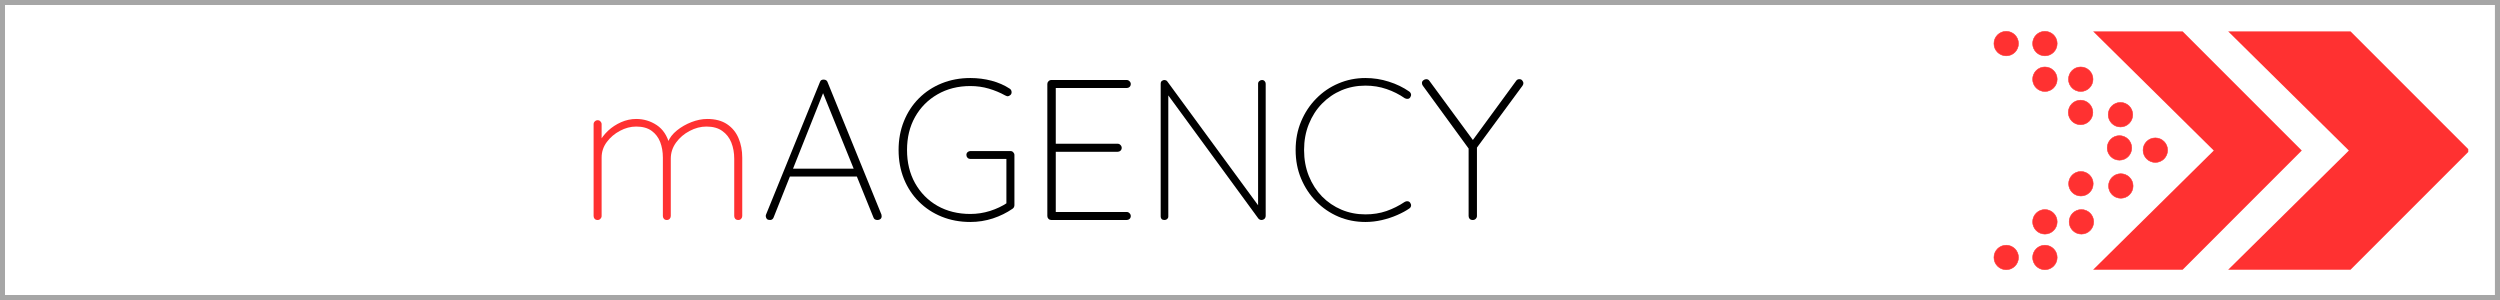 <svg xmlns="http://www.w3.org/2000/svg" xmlns:xlink="http://www.w3.org/1999/xlink" width="500" viewBox="0 0 375 45" height="60" preserveAspectRatio="xMidYMid meet"><defs><g></g><clipPath id="af4a0c4993"><path d="M 0.75 0.75 L 374.25 0.75 L 374.25 44.25 L 0.75 44.25 Z M 0.75 0.75 " clip-rule="nonzero"></path></clipPath><clipPath id="c11fbe90ce"><path d="M 313 4.656 L 346 4.656 L 346 40.656 L 313 40.656 Z M 313 4.656 " clip-rule="nonzero"></path></clipPath><clipPath id="7c14e32f73"><path d="M 334 4.656 L 370.238 4.656 L 370.238 40.656 L 334 40.656 Z M 334 4.656 " clip-rule="nonzero"></path></clipPath><clipPath id="215a1023ec"><path d="M 304 4.656 L 309 4.656 L 309 9 L 304 9 Z M 304 4.656 " clip-rule="nonzero"></path></clipPath><clipPath id="cdb577e6f1"><path d="M 299 4.656 L 303 4.656 L 303 9 L 299 9 Z M 299 4.656 " clip-rule="nonzero"></path></clipPath><clipPath id="f360aa5133"><path d="M 304 36 L 309 36 L 309 40.656 L 304 40.656 Z M 304 36 " clip-rule="nonzero"></path></clipPath><clipPath id="bc464b4daa"><path d="M 299 36 L 303 36 L 303 40.656 L 299 40.656 Z M 299 36 " clip-rule="nonzero"></path></clipPath></defs><rect x="-37.5" width="450" fill="#ffffff" y="-4.5" height="54" fill-opacity="1"></rect><rect x="-37.5" width="450" fill="#a6a6a6" y="-4.5" height="54" fill-opacity="1"></rect><g clip-path="url(#af4a0c4993)"><path fill="#ffffff" d="M 0.75 0.75 L 374.238 0.75 L 374.238 44.25 L 0.75 44.25 Z M 0.75 0.75 " fill-opacity="1" fill-rule="nonzero"></path></g><g clip-path="url(#c11fbe90ce)"><path fill="#ff3131" d="M 341.355 18.672 L 327.391 4.707 L 313.965 4.707 L 332.066 22.582 L 313.965 40.461 L 327.391 40.461 L 345.266 22.582 L 341.355 18.672 " fill-opacity="1" fill-rule="nonzero"></path></g><g clip-path="url(#7c14e32f73)"><path fill="#ff3131" d="M 366.543 18.672 L 352.578 4.707 L 334.223 4.707 L 352.328 22.582 L 334.223 40.461 L 352.578 40.461 L 370.453 22.582 L 366.543 18.672 " fill-opacity="1" fill-rule="nonzero"></path></g><path fill="#ff3131" d="M 312.094 18.707 C 313.109 18.699 313.93 17.871 313.926 16.859 C 313.922 15.844 313.09 15.023 312.078 15.027 C 311.066 15.031 310.242 15.863 310.246 16.875 C 310.254 17.887 311.082 18.711 312.094 18.707 " fill-opacity="1" fill-rule="evenodd"></path><path fill="#ff3131" d="M 312.086 15.066 C 311.086 15.07 310.281 15.883 310.285 16.875 C 310.293 17.863 311.098 18.668 312.086 18.668 L 312.086 18.707 L 312.094 18.668 C 312.574 18.664 313.023 18.473 313.363 18.133 C 313.703 17.789 313.891 17.336 313.887 16.859 C 313.883 15.871 313.074 15.066 312.086 15.066 Z M 312.086 18.746 C 311.055 18.746 310.215 17.906 310.207 16.875 C 310.203 15.84 311.043 14.996 312.078 14.988 C 313.117 14.988 313.961 15.828 313.965 16.859 C 313.965 17.359 313.773 17.832 313.418 18.188 C 313.066 18.543 312.598 18.742 312.094 18.746 L 312.086 18.746 " fill-opacity="1" fill-rule="nonzero"></path><path fill="#ff3131" d="M 312.145 29.398 C 313.16 29.395 313.98 28.566 313.977 27.551 C 313.973 26.539 313.141 25.719 312.129 25.723 C 311.117 25.727 310.293 26.559 310.297 27.57 C 310.305 28.582 311.133 29.406 312.145 29.398 " fill-opacity="1" fill-rule="evenodd"></path><path fill="#ff3131" d="M 312.137 25.762 C 311.137 25.766 310.332 26.578 310.336 27.57 C 310.34 28.559 311.148 29.359 312.137 29.359 L 312.137 29.398 L 312.145 29.359 C 313.137 29.355 313.941 28.543 313.938 27.551 C 313.934 26.566 313.125 25.762 312.137 25.762 Z M 312.137 29.438 C 311.105 29.438 310.266 28.602 310.258 27.57 C 310.254 26.535 311.094 25.688 312.129 25.684 C 313.168 25.684 314.012 26.523 314.016 27.551 C 314.02 28.586 313.18 29.434 312.145 29.438 L 312.137 29.438 " fill-opacity="1" fill-rule="nonzero"></path><path fill="#ff3131" d="M 317.93 24.023 C 318.941 24.02 319.766 23.191 319.758 22.18 C 319.754 21.164 318.926 20.344 317.91 20.348 C 316.898 20.352 316.078 21.184 316.082 22.195 C 316.086 23.207 316.918 24.031 317.93 24.023 " fill-opacity="1" fill-rule="evenodd"></path><path fill="#ff3131" d="M 317.922 20.387 C 316.918 20.391 316.117 21.203 316.121 22.195 C 316.125 23.184 316.934 23.984 317.922 23.984 L 317.922 24.023 L 317.93 23.984 C 318.922 23.98 319.727 23.172 319.719 22.18 C 319.715 21.191 318.906 20.387 317.922 20.387 Z M 317.922 24.062 C 316.891 24.062 316.047 23.227 316.043 22.195 C 316.039 21.16 316.875 20.312 317.91 20.309 C 318.949 20.309 319.793 21.148 319.797 22.176 C 319.805 23.215 318.965 24.059 317.93 24.062 L 317.922 24.062 " fill-opacity="1" fill-rule="nonzero"></path><path fill="#ff3131" d="M 312.121 13.723 C 313.133 13.719 313.957 12.887 313.949 11.875 C 313.945 10.863 313.117 10.039 312.102 10.047 C 311.09 10.051 310.27 10.879 310.273 11.895 C 310.277 12.906 311.109 13.727 312.121 13.723 " fill-opacity="1" fill-rule="evenodd"></path><path fill="#ff3131" d="M 312.113 10.086 C 311.109 10.09 310.309 10.898 310.312 11.895 C 310.316 12.879 311.125 13.684 312.113 13.684 L 312.113 13.723 L 312.121 13.684 C 312.602 13.684 313.051 13.492 313.391 13.148 C 313.73 12.809 313.914 12.355 313.914 11.875 C 313.906 10.887 313.102 10.086 312.113 10.086 Z M 312.113 13.762 C 311.082 13.762 310.238 12.922 310.234 11.895 C 310.23 10.859 311.066 10.012 312.102 10.008 C 313.141 10.008 313.984 10.844 313.988 11.875 C 313.992 12.375 313.797 12.848 313.445 13.203 C 313.09 13.562 312.621 13.758 312.121 13.762 L 312.113 13.762 " fill-opacity="1" fill-rule="nonzero"></path><path fill="#ff3131" d="M 306.746 13.723 C 307.758 13.719 308.578 12.887 308.574 11.875 C 308.57 10.863 307.738 10.039 306.727 10.047 C 305.715 10.051 304.891 10.879 304.898 11.895 C 304.902 12.906 305.73 13.727 306.746 13.723 " fill-opacity="1" fill-rule="evenodd"></path><path fill="#ff3131" d="M 306.734 10.086 C 306.246 10.086 305.797 10.277 305.457 10.617 C 305.117 10.961 304.934 11.414 304.934 11.895 C 304.941 12.879 305.746 13.684 306.734 13.684 L 306.734 13.723 L 306.746 13.684 C 307.738 13.68 308.539 12.867 308.535 11.875 C 308.531 10.887 307.723 10.086 306.734 10.086 Z M 306.734 13.762 C 305.707 13.762 304.863 12.922 304.859 11.895 C 304.855 11.395 305.051 10.922 305.402 10.562 C 305.758 10.207 306.227 10.008 306.727 10.008 C 307.766 10.008 308.609 10.844 308.613 11.875 C 308.617 12.91 307.781 13.758 306.746 13.762 L 306.734 13.762 " fill-opacity="1" fill-rule="nonzero"></path><g clip-path="url(#215a1023ec)"><path fill="#ff3131" d="M 306.746 8.375 C 307.758 8.371 308.578 7.543 308.574 6.527 C 308.57 5.516 307.738 4.695 306.727 4.699 C 305.715 4.703 304.891 5.531 304.898 6.547 C 304.902 7.559 305.73 8.379 306.746 8.375 " fill-opacity="1" fill-rule="evenodd"></path><path fill="#ff3131" d="M 306.734 4.738 C 306.246 4.738 305.797 4.93 305.457 5.27 C 305.117 5.613 304.934 6.066 304.934 6.547 C 304.941 7.535 305.746 8.336 306.734 8.336 L 306.734 8.375 L 306.746 8.336 C 307.738 8.332 308.539 7.52 308.535 6.527 C 308.531 5.539 307.723 4.738 306.734 4.738 Z M 306.734 8.414 C 305.707 8.414 304.863 7.578 304.859 6.547 C 304.855 6.047 305.051 5.574 305.402 5.215 C 305.758 4.859 306.227 4.66 306.727 4.66 C 307.766 4.66 308.609 5.496 308.613 6.527 C 308.617 7.562 307.781 8.41 306.746 8.414 L 306.734 8.414 " fill-opacity="1" fill-rule="nonzero"></path></g><g clip-path="url(#cdb577e6f1)"><path fill="#ff3131" d="M 300.941 8.375 C 301.953 8.371 302.777 7.543 302.773 6.527 C 302.766 5.516 301.938 4.695 300.926 4.699 C 299.914 4.703 299.09 5.531 299.094 6.547 C 299.102 7.559 299.93 8.379 300.941 8.375 " fill-opacity="1" fill-rule="evenodd"></path><path fill="#ff3131" d="M 300.934 4.738 C 299.934 4.742 299.129 5.555 299.133 6.547 C 299.137 7.535 299.945 8.336 300.934 8.336 L 300.934 8.375 L 300.941 8.336 C 301.934 8.332 302.738 7.52 302.734 6.527 C 302.73 5.539 301.922 4.738 300.934 4.738 Z M 300.934 8.414 C 299.902 8.414 299.059 7.578 299.055 6.547 C 299.051 5.512 299.891 4.664 300.926 4.66 C 301.965 4.66 302.805 5.496 302.812 6.527 C 302.816 7.562 301.977 8.41 300.941 8.414 L 300.934 8.414 " fill-opacity="1" fill-rule="nonzero"></path></g><path fill="#ff3131" d="M 306.746 31.434 C 307.758 31.438 308.578 32.27 308.574 33.281 C 308.57 34.293 307.738 35.117 306.727 35.113 C 305.715 35.105 304.891 34.277 304.898 33.266 C 304.902 32.25 305.73 31.43 306.746 31.434 " fill-opacity="1" fill-rule="evenodd"></path><path fill="#ff3131" d="M 306.746 31.473 C 305.746 31.473 304.941 32.277 304.934 33.266 C 304.934 33.746 305.117 34.195 305.457 34.539 C 305.797 34.879 306.246 35.07 306.727 35.074 L 306.734 35.113 L 306.734 35.074 C 307.723 35.074 308.531 34.27 308.535 33.281 C 308.539 32.289 307.738 31.477 306.746 31.473 Z M 306.734 35.152 L 306.727 35.152 C 305.691 35.145 304.852 34.301 304.859 33.266 C 304.863 32.234 305.707 31.395 306.734 31.395 C 307.781 31.402 308.617 32.246 308.613 33.281 C 308.609 34.312 307.766 35.152 306.734 35.152 " fill-opacity="1" fill-rule="nonzero"></path><g clip-path="url(#f360aa5133)"><path fill="#ff3131" d="M 306.746 36.781 C 307.758 36.785 308.578 37.617 308.574 38.629 C 308.57 39.641 307.738 40.465 306.727 40.461 C 305.715 40.453 304.891 39.625 304.898 38.613 C 304.902 37.598 305.73 36.777 306.746 36.781 " fill-opacity="1" fill-rule="evenodd"></path><path fill="#ff3131" d="M 306.746 36.82 C 305.746 36.82 304.941 37.625 304.934 38.613 C 304.934 39.09 305.117 39.543 305.457 39.887 C 305.797 40.23 306.246 40.418 306.727 40.422 L 306.734 40.461 L 306.734 40.422 C 307.723 40.422 308.531 39.617 308.535 38.629 C 308.539 37.637 307.738 36.824 306.746 36.82 Z M 306.734 40.496 L 306.727 40.496 C 306.227 40.496 305.758 40.297 305.402 39.941 C 305.051 39.582 304.855 39.113 304.859 38.613 C 304.863 37.582 305.707 36.742 306.734 36.742 C 307.781 36.746 308.617 37.594 308.613 38.629 C 308.609 39.66 307.766 40.496 306.734 40.496 " fill-opacity="1" fill-rule="nonzero"></path></g><g clip-path="url(#bc464b4daa)"><path fill="#ff3131" d="M 300.941 36.781 C 301.953 36.785 302.777 37.617 302.773 38.629 C 302.766 39.641 301.938 40.465 300.926 40.461 C 299.914 40.453 299.09 39.625 299.094 38.613 C 299.102 37.598 299.93 36.777 300.941 36.781 " fill-opacity="1" fill-rule="evenodd"></path><path fill="#ff3131" d="M 300.941 36.82 C 299.945 36.82 299.137 37.625 299.133 38.613 C 299.133 39.09 299.316 39.543 299.656 39.887 C 299.996 40.23 300.445 40.418 300.926 40.422 L 300.934 40.461 L 300.934 40.422 C 301.922 40.422 302.73 39.617 302.734 38.629 C 302.738 37.637 301.934 36.824 300.941 36.82 Z M 300.934 40.496 L 300.926 40.496 C 300.426 40.496 299.953 40.297 299.602 39.941 C 299.246 39.582 299.055 39.113 299.055 38.613 C 299.059 37.582 299.902 36.742 300.934 36.742 C 301.977 36.746 302.816 37.594 302.812 38.629 C 302.805 39.66 301.965 40.496 300.934 40.496 " fill-opacity="1" fill-rule="nonzero"></path></g><path fill="#ff3131" d="M 312.223 35.113 C 313.234 35.105 314.059 34.277 314.051 33.266 C 314.047 32.25 313.219 31.43 312.203 31.434 C 311.191 31.438 310.371 32.27 310.375 33.281 C 310.379 34.293 311.211 35.117 312.223 35.113 " fill-opacity="1" fill-rule="evenodd"></path><path fill="#ff3131" d="M 312.215 31.473 C 311.211 31.477 310.41 32.289 310.414 33.281 C 310.418 34.27 311.227 35.074 312.215 35.074 L 312.215 35.113 L 312.223 35.074 C 313.215 35.066 314.02 34.258 314.012 33.266 C 314.008 32.277 313.203 31.473 312.215 31.473 Z M 312.215 35.152 C 311.184 35.152 310.34 34.312 310.336 33.281 C 310.332 32.246 311.168 31.402 312.203 31.395 C 313.242 31.395 314.086 32.234 314.09 33.266 C 314.098 34.301 313.258 35.145 312.223 35.152 L 312.215 35.152 " fill-opacity="1" fill-rule="nonzero"></path><path fill="#ff3131" d="M 318.082 19.043 C 319.094 19.039 319.914 18.207 319.91 17.195 C 319.906 16.184 319.074 15.359 318.062 15.363 C 317.051 15.371 316.227 16.199 316.234 17.211 C 316.238 18.227 317.066 19.047 318.082 19.043 " fill-opacity="1" fill-rule="evenodd"></path><path fill="#ff3131" d="M 318.07 15.402 C 317.07 15.406 316.266 16.219 316.273 17.211 C 316.277 18.199 317.086 19.004 318.07 19.004 L 318.07 19.043 L 318.082 19.004 C 318.559 19 319.012 18.812 319.352 18.469 C 319.688 18.125 319.875 17.676 319.871 17.195 C 319.867 16.207 319.059 15.402 318.07 15.402 Z M 318.07 19.082 C 317.043 19.082 316.199 18.242 316.195 17.211 C 316.191 16.176 317.027 15.332 318.062 15.324 C 319.102 15.324 319.945 16.164 319.949 17.195 C 319.953 17.695 319.758 18.168 319.406 18.523 C 319.051 18.879 318.582 19.078 318.082 19.082 L 318.07 19.082 " fill-opacity="1" fill-rule="nonzero"></path><path fill="#ff3131" d="M 318.133 29.738 C 319.145 29.73 319.965 28.902 319.961 27.891 C 319.957 26.875 319.125 26.055 318.113 26.059 C 317.102 26.062 316.281 26.895 316.285 27.906 C 316.289 28.918 317.117 29.742 318.133 29.738 " fill-opacity="1" fill-rule="evenodd"></path><path fill="#ff3131" d="M 318.121 26.098 C 317.121 26.102 316.316 26.914 316.324 27.906 C 316.328 28.895 317.137 29.699 318.121 29.699 L 318.121 29.738 L 318.133 29.699 C 319.125 29.691 319.926 28.883 319.922 27.891 C 319.918 26.902 319.109 26.098 318.121 26.098 Z M 318.121 29.773 C 317.094 29.773 316.25 28.938 316.246 27.906 C 316.238 26.871 317.078 26.023 318.113 26.02 C 319.152 26.02 319.996 26.859 320 27.891 C 320.004 28.926 319.168 29.77 318.133 29.773 L 318.121 29.773 " fill-opacity="1" fill-rule="nonzero"></path><path fill="#ff3131" d="M 323.309 24.363 C 324.32 24.359 325.145 23.531 325.141 22.516 C 325.133 21.504 324.305 20.684 323.293 20.688 C 322.277 20.691 321.457 21.523 321.461 22.535 C 321.465 23.547 322.297 24.371 323.309 24.363 " fill-opacity="1" fill-rule="evenodd"></path><path fill="#ff3131" d="M 323.301 20.727 C 322.301 20.73 321.496 21.543 321.5 22.535 C 321.504 23.523 322.312 24.324 323.301 24.324 L 323.301 24.363 L 323.309 24.324 C 324.301 24.32 325.105 23.512 325.102 22.516 C 325.094 21.531 324.289 20.727 323.301 20.727 Z M 323.301 24.402 C 322.27 24.402 321.43 23.566 321.422 22.535 C 321.418 21.5 322.258 20.652 323.293 20.648 C 324.332 20.648 325.172 21.488 325.18 22.516 C 325.184 23.551 324.344 24.398 323.309 24.402 L 323.301 24.402 " fill-opacity="1" fill-rule="nonzero"></path><g fill="#ff3131" fill-opacity="1"><g transform="translate(86.556, 33)"><g><path d="M 8.875 -15.156 C 10 -15.156 11.023 -14.848 11.953 -14.234 C 12.879 -13.617 13.516 -12.664 13.859 -11.375 L 13.469 -11.094 L 13.625 -11.672 C 13.883 -12.328 14.336 -12.914 14.984 -13.438 C 15.629 -13.957 16.359 -14.375 17.172 -14.688 C 17.984 -15 18.77 -15.156 19.531 -15.156 C 20.727 -15.156 21.719 -14.895 22.5 -14.375 C 23.281 -13.852 23.852 -13.156 24.219 -12.281 C 24.594 -11.414 24.781 -10.43 24.781 -9.328 L 24.781 -0.594 C 24.781 -0.438 24.723 -0.297 24.609 -0.172 C 24.504 -0.055 24.363 0 24.188 0 C 24 0 23.848 -0.055 23.734 -0.172 C 23.629 -0.297 23.578 -0.438 23.578 -0.594 L 23.578 -9.203 C 23.578 -10.086 23.43 -10.895 23.141 -11.625 C 22.848 -12.352 22.395 -12.93 21.781 -13.359 C 21.176 -13.797 20.383 -14.016 19.406 -14.016 C 18.551 -14.016 17.711 -13.797 16.891 -13.359 C 16.066 -12.93 15.391 -12.352 14.859 -11.625 C 14.328 -10.895 14.062 -10.086 14.062 -9.203 L 14.062 -0.594 C 14.062 -0.438 14.004 -0.297 13.891 -0.172 C 13.785 -0.055 13.645 0 13.469 0 C 13.289 0 13.145 -0.055 13.031 -0.172 C 12.926 -0.297 12.875 -0.438 12.875 -0.594 L 12.875 -9.359 C 12.875 -10.223 12.738 -11.004 12.469 -11.703 C 12.195 -12.398 11.77 -12.957 11.188 -13.375 C 10.602 -13.801 9.832 -14.016 8.875 -14.016 C 8.039 -14.016 7.227 -13.801 6.438 -13.375 C 5.645 -12.957 4.988 -12.398 4.469 -11.703 C 3.945 -11.004 3.688 -10.223 3.688 -9.359 L 3.688 -0.594 C 3.688 -0.438 3.625 -0.297 3.5 -0.172 C 3.383 -0.055 3.25 0 3.094 0 C 2.906 0 2.754 -0.055 2.641 -0.172 C 2.535 -0.297 2.484 -0.438 2.484 -0.594 L 2.484 -14.375 C 2.484 -14.531 2.539 -14.664 2.656 -14.781 C 2.781 -14.906 2.926 -14.969 3.094 -14.969 C 3.27 -14.969 3.41 -14.906 3.516 -14.781 C 3.629 -14.664 3.688 -14.531 3.688 -14.375 L 3.688 -11.094 L 2.797 -9.562 C 2.797 -10.27 2.961 -10.953 3.297 -11.609 C 3.641 -12.266 4.094 -12.859 4.656 -13.391 C 5.227 -13.922 5.879 -14.348 6.609 -14.672 C 7.336 -14.992 8.094 -15.156 8.875 -15.156 Z M 8.875 -15.156 "></path></g></g></g><g fill="#000000" fill-opacity="1"><g transform="translate(113.826, 33)"><g><path d="M 9.812 -19.469 L 2.219 -0.391 C 2.176 -0.266 2.102 -0.164 2 -0.094 C 1.906 -0.031 1.801 0 1.688 0 C 1.477 0 1.32 -0.047 1.219 -0.141 C 1.125 -0.242 1.066 -0.367 1.047 -0.516 C 1.023 -0.586 1.035 -0.688 1.078 -0.812 L 9.156 -20.672 C 9.207 -20.828 9.281 -20.93 9.375 -20.984 C 9.469 -21.035 9.582 -21.062 9.719 -21.062 C 9.875 -21.062 10.004 -21.023 10.109 -20.953 C 10.211 -20.879 10.281 -20.785 10.312 -20.672 L 18.391 -0.812 C 18.41 -0.75 18.422 -0.664 18.422 -0.562 C 18.422 -0.383 18.359 -0.242 18.234 -0.141 C 18.117 -0.047 17.973 0 17.797 0 C 17.648 0 17.52 -0.031 17.406 -0.094 C 17.301 -0.164 17.227 -0.266 17.188 -0.391 L 9.359 -19.703 Z M 4.266 -6.516 L 4.688 -7.703 L 14.406 -7.703 L 14.703 -6.516 Z M 4.266 -6.516 "></path></g></g></g><g fill="#000000" fill-opacity="1"><g transform="translate(133.288, 33)"><g><path d="M 12.266 0.297 C 10.711 0.297 9.281 0.031 7.969 -0.5 C 6.656 -1.031 5.516 -1.781 4.547 -2.75 C 3.578 -3.719 2.828 -4.859 2.297 -6.172 C 1.766 -7.492 1.5 -8.938 1.5 -10.5 C 1.5 -12.062 1.766 -13.5 2.297 -14.812 C 2.828 -16.133 3.578 -17.281 4.547 -18.25 C 5.516 -19.219 6.656 -19.969 7.969 -20.5 C 9.281 -21.031 10.711 -21.297 12.266 -21.297 C 13.367 -21.297 14.43 -21.16 15.453 -20.891 C 16.473 -20.617 17.383 -20.219 18.188 -19.688 C 18.281 -19.625 18.348 -19.547 18.391 -19.453 C 18.43 -19.359 18.453 -19.266 18.453 -19.172 C 18.453 -18.973 18.379 -18.82 18.234 -18.719 C 18.098 -18.613 17.977 -18.562 17.875 -18.562 C 17.801 -18.562 17.734 -18.578 17.672 -18.609 C 17.609 -18.641 17.547 -18.664 17.484 -18.688 C 16.742 -19.102 15.93 -19.441 15.047 -19.703 C 14.172 -19.961 13.242 -20.094 12.266 -20.094 C 10.41 -20.094 8.766 -19.676 7.328 -18.844 C 5.898 -18.02 4.781 -16.891 3.969 -15.453 C 3.164 -14.016 2.766 -12.363 2.766 -10.5 C 2.766 -8.633 3.164 -6.977 3.969 -5.531 C 4.781 -4.082 5.898 -2.945 7.328 -2.125 C 8.766 -1.312 10.41 -0.906 12.266 -0.906 C 13.266 -0.906 14.25 -1.055 15.219 -1.359 C 16.195 -1.672 17.055 -2.078 17.797 -2.578 L 17.672 -2.047 L 17.672 -9.547 L 18.094 -9.156 L 12.266 -9.156 C 12.109 -9.156 11.969 -9.211 11.844 -9.328 C 11.727 -9.453 11.672 -9.594 11.672 -9.75 C 11.672 -9.926 11.727 -10.066 11.844 -10.172 C 11.969 -10.285 12.109 -10.344 12.266 -10.344 L 18.266 -10.344 C 18.453 -10.344 18.598 -10.281 18.703 -10.156 C 18.816 -10.039 18.875 -9.906 18.875 -9.75 L 18.875 -2.219 C 18.875 -2.133 18.852 -2.039 18.812 -1.938 C 18.77 -1.844 18.695 -1.758 18.594 -1.688 C 17.719 -1.082 16.734 -0.598 15.641 -0.234 C 14.555 0.117 13.43 0.297 12.266 0.297 Z M 12.266 0.297 "></path></g></g></g><g fill="#000000" fill-opacity="1"><g transform="translate(154.1, 33)"><g><path d="M 3.594 -21 L 14.906 -21 C 15.07 -21 15.211 -20.938 15.328 -20.812 C 15.453 -20.695 15.516 -20.562 15.516 -20.406 C 15.516 -20.219 15.453 -20.066 15.328 -19.953 C 15.211 -19.848 15.07 -19.797 14.906 -19.797 L 3.953 -19.797 L 4.266 -20.312 L 4.266 -11.016 L 3.906 -11.438 L 13.562 -11.438 C 13.719 -11.438 13.852 -11.375 13.969 -11.25 C 14.094 -11.125 14.156 -10.984 14.156 -10.828 C 14.156 -10.648 14.094 -10.504 13.969 -10.391 C 13.852 -10.285 13.719 -10.234 13.562 -10.234 L 3.953 -10.234 L 4.266 -10.562 L 4.266 -1.047 L 4.141 -1.203 L 14.906 -1.203 C 15.07 -1.203 15.211 -1.141 15.328 -1.016 C 15.453 -0.898 15.516 -0.758 15.516 -0.594 C 15.516 -0.414 15.453 -0.27 15.328 -0.156 C 15.211 -0.051 15.07 0 14.906 0 L 3.594 0 C 3.438 0 3.297 -0.055 3.172 -0.172 C 3.055 -0.297 3 -0.438 3 -0.594 L 3 -20.406 C 3 -20.562 3.055 -20.695 3.172 -20.812 C 3.297 -20.938 3.438 -21 3.594 -21 Z M 3.594 -21 "></path></g></g></g><g fill="#000000" fill-opacity="1"><g transform="translate(171.104, 33)"><g><path d="M 18.188 -21 C 18.363 -21 18.5 -20.941 18.594 -20.828 C 18.695 -20.723 18.75 -20.594 18.75 -20.438 L 18.75 -0.656 C 18.75 -0.438 18.68 -0.27 18.547 -0.156 C 18.422 -0.051 18.281 0 18.125 0 C 18.039 0 17.953 -0.02 17.859 -0.062 C 17.773 -0.102 17.703 -0.16 17.641 -0.234 L 3.719 -19.266 L 4.141 -19.469 L 4.141 -0.516 C 4.141 -0.367 4.082 -0.242 3.969 -0.141 C 3.863 -0.047 3.727 0 3.562 0 C 3.383 0 3.242 -0.047 3.141 -0.141 C 3.047 -0.242 3 -0.367 3 -0.516 L 3 -20.406 C 3 -20.625 3.055 -20.773 3.172 -20.859 C 3.297 -20.953 3.422 -21 3.547 -21 C 3.617 -21 3.695 -20.984 3.781 -20.953 C 3.863 -20.922 3.93 -20.867 3.984 -20.797 L 17.844 -1.891 L 17.609 -1.297 L 17.609 -20.438 C 17.609 -20.594 17.664 -20.723 17.781 -20.828 C 17.906 -20.941 18.039 -21 18.188 -21 Z M 18.188 -21 "></path></g></g></g><g fill="#000000" fill-opacity="1"><g transform="translate(192.845, 33)"><g><path d="M 18.547 -19.266 C 18.703 -19.141 18.789 -19 18.812 -18.844 C 18.832 -18.695 18.789 -18.547 18.688 -18.391 C 18.594 -18.254 18.469 -18.18 18.312 -18.172 C 18.164 -18.16 18.02 -18.191 17.875 -18.266 C 17.039 -18.848 16.129 -19.305 15.141 -19.641 C 14.148 -19.984 13.094 -20.156 11.969 -20.156 C 10.688 -20.156 9.488 -19.922 8.375 -19.453 C 7.27 -18.984 6.297 -18.316 5.453 -17.453 C 4.617 -16.598 3.961 -15.578 3.484 -14.391 C 3.004 -13.211 2.766 -11.914 2.766 -10.5 C 2.766 -9.082 3.004 -7.781 3.484 -6.594 C 3.961 -5.414 4.617 -4.395 5.453 -3.531 C 6.297 -2.676 7.27 -2.016 8.375 -1.547 C 9.488 -1.078 10.688 -0.844 11.969 -0.844 C 13.094 -0.844 14.145 -1.008 15.125 -1.344 C 16.102 -1.688 17.008 -2.141 17.844 -2.703 C 17.988 -2.797 18.141 -2.832 18.297 -2.812 C 18.461 -2.801 18.594 -2.723 18.688 -2.578 C 18.789 -2.441 18.832 -2.289 18.812 -2.125 C 18.789 -1.969 18.707 -1.836 18.562 -1.734 C 18.082 -1.398 17.477 -1.07 16.75 -0.75 C 16.02 -0.426 15.242 -0.172 14.422 0.016 C 13.609 0.203 12.789 0.297 11.969 0.297 C 10.531 0.297 9.18 0.031 7.922 -0.5 C 6.66 -1.039 5.551 -1.797 4.594 -2.766 C 3.633 -3.742 2.879 -4.883 2.328 -6.188 C 1.773 -7.5 1.5 -8.938 1.5 -10.5 C 1.5 -12.062 1.773 -13.492 2.328 -14.797 C 2.879 -16.109 3.633 -17.25 4.594 -18.219 C 5.551 -19.195 6.66 -19.953 7.922 -20.484 C 9.18 -21.023 10.531 -21.297 11.969 -21.297 C 13.188 -21.297 14.359 -21.113 15.484 -20.75 C 16.617 -20.395 17.641 -19.898 18.547 -19.266 Z M 18.547 -19.266 "></path></g></g></g><g fill="#000000" fill-opacity="1"><g transform="translate(212.698, 33)"><g><path d="M 15.203 -21.125 C 15.41 -21.125 15.562 -21.051 15.656 -20.906 C 15.758 -20.77 15.812 -20.648 15.812 -20.547 C 15.812 -20.473 15.801 -20.406 15.781 -20.344 C 15.758 -20.281 15.727 -20.219 15.688 -20.156 L 8.578 -10.5 L 8.844 -11.375 L 8.844 -0.594 C 8.844 -0.438 8.781 -0.297 8.656 -0.172 C 8.539 -0.055 8.395 0 8.219 0 C 8.02 0 7.863 -0.055 7.75 -0.172 C 7.645 -0.297 7.594 -0.438 7.594 -0.594 L 7.594 -11.156 L 7.734 -10.531 L 0.719 -20.156 C 0.676 -20.219 0.645 -20.281 0.625 -20.344 C 0.602 -20.406 0.594 -20.473 0.594 -20.547 C 0.594 -20.711 0.66 -20.848 0.797 -20.953 C 0.941 -21.066 1.086 -21.125 1.234 -21.125 C 1.453 -21.125 1.617 -21.031 1.734 -20.844 L 8.406 -11.766 L 8.094 -11.812 L 14.703 -20.844 C 14.816 -21.031 14.984 -21.125 15.203 -21.125 Z M 15.203 -21.125 "></path></g></g></g></svg>